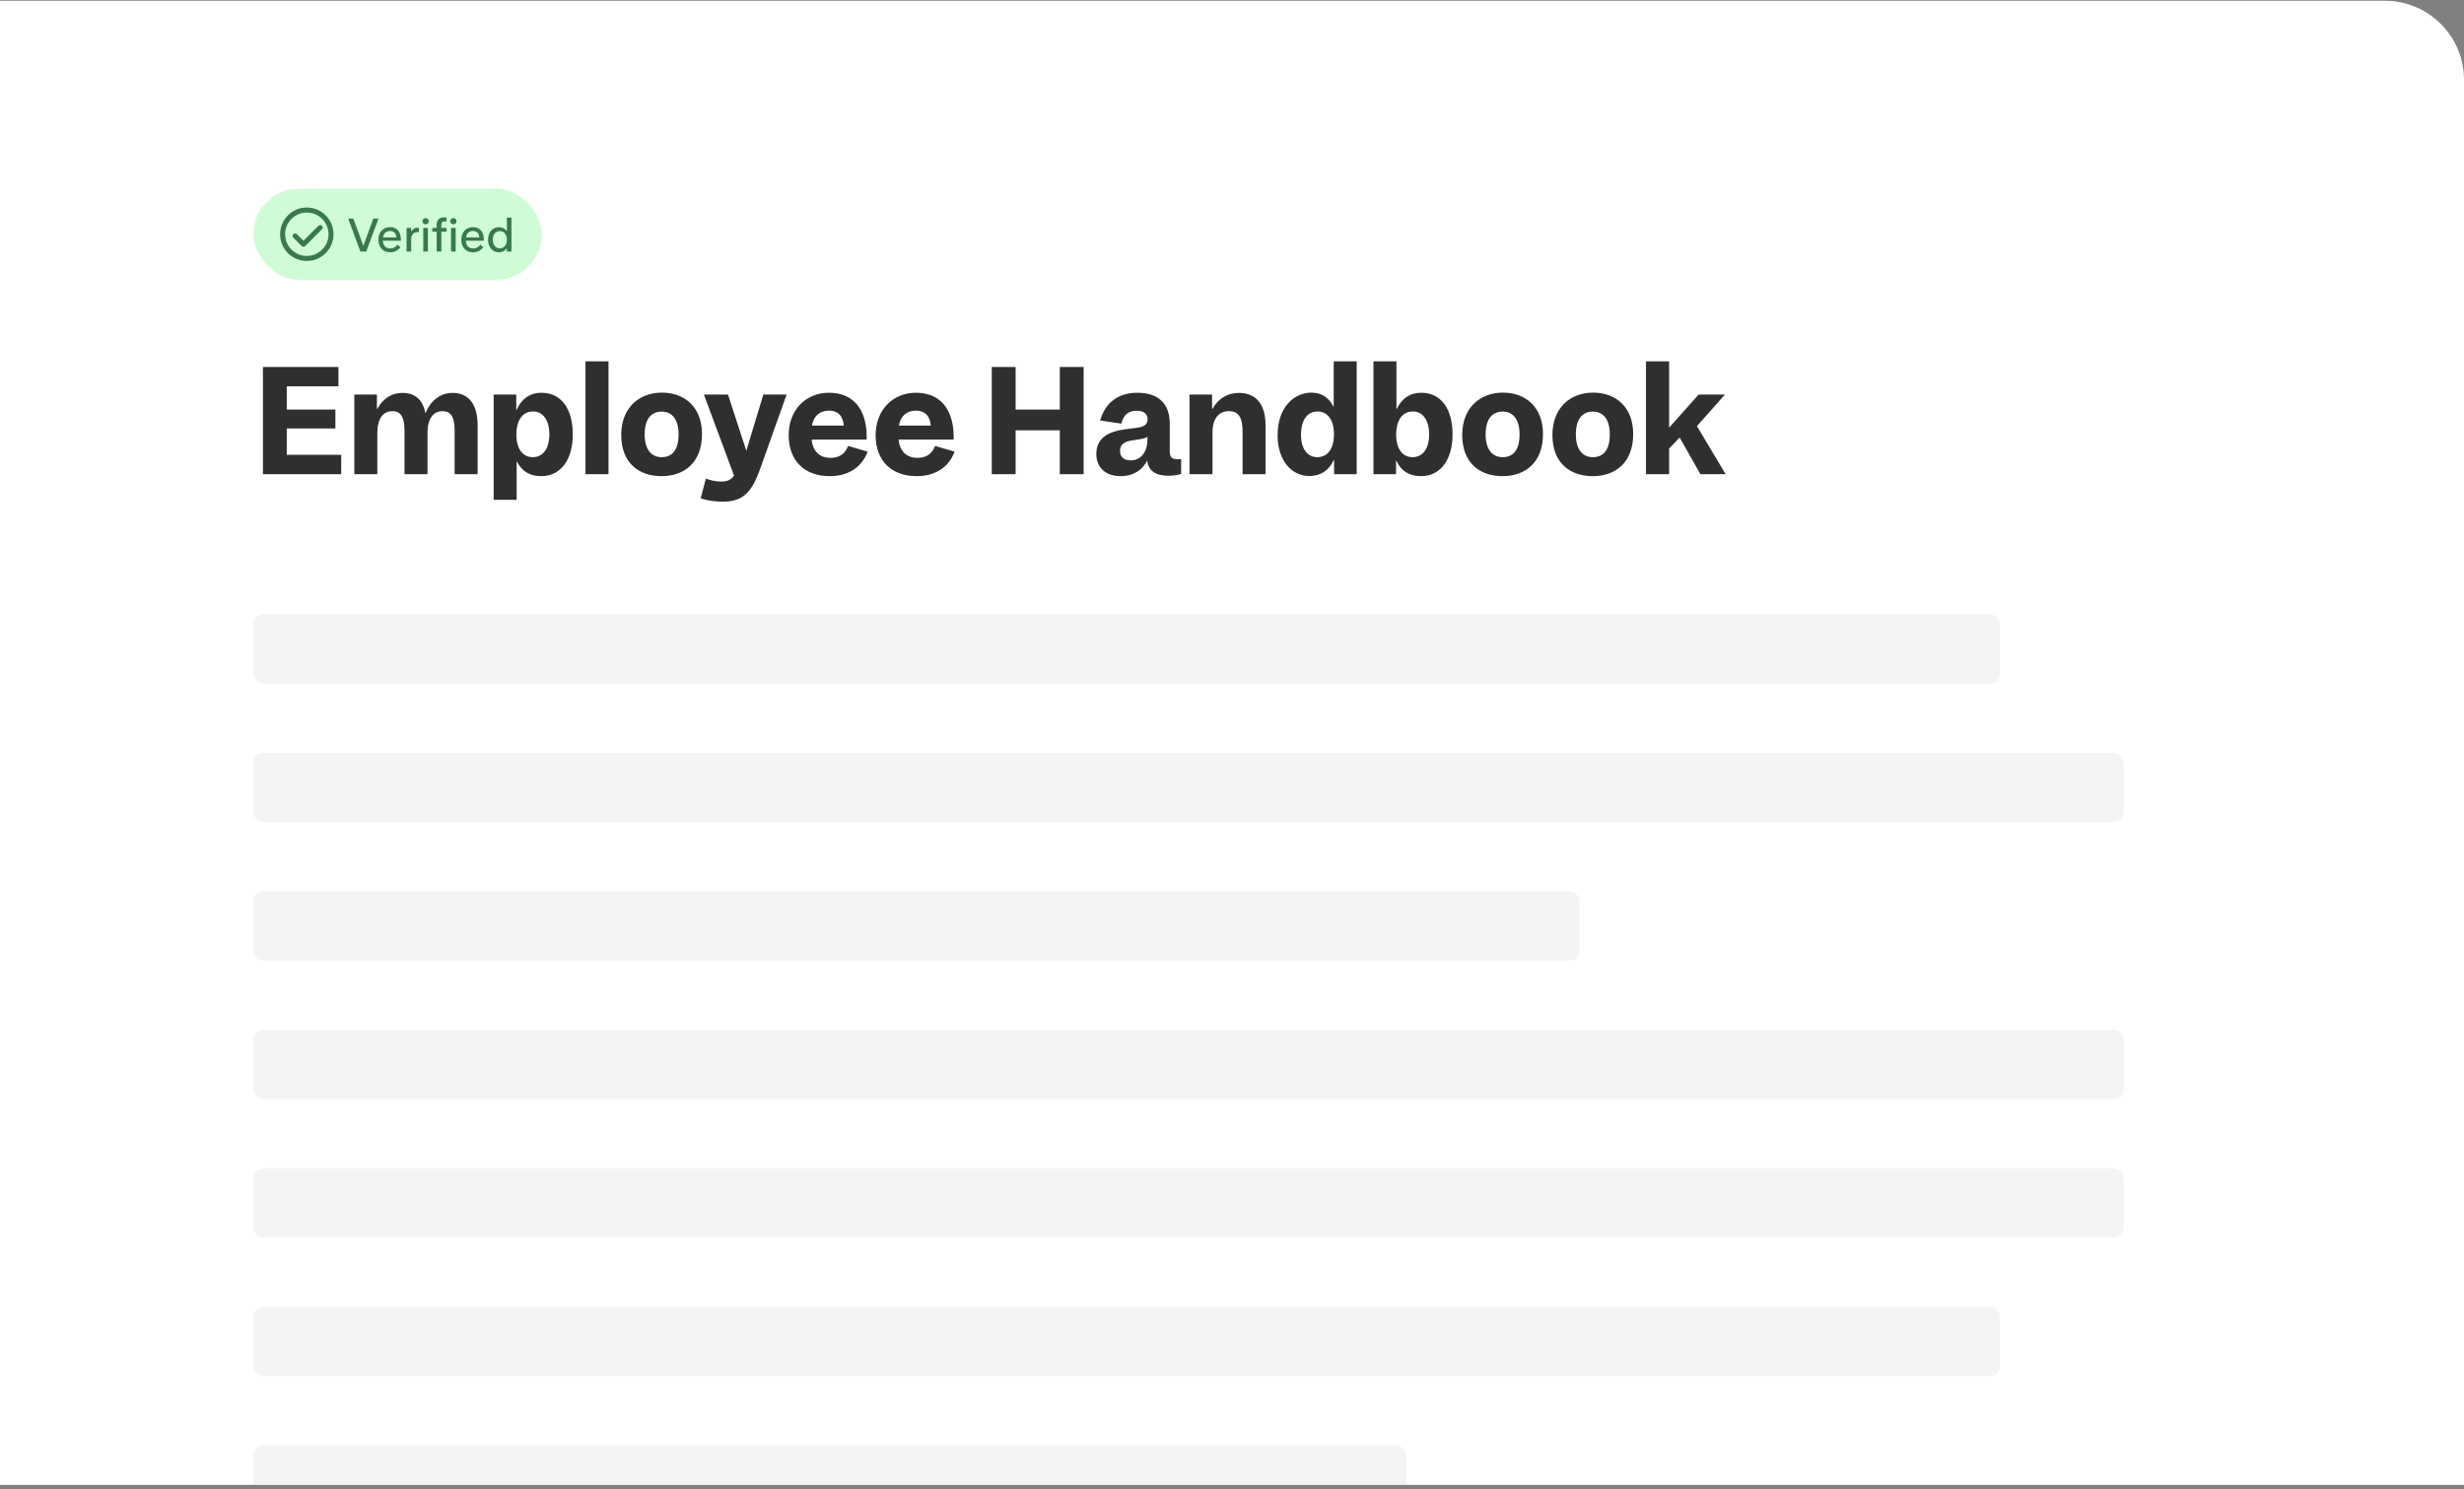 <svg width="498" height="301" viewBox="0 0 498 301" fill="none" xmlns="http://www.w3.org/2000/svg">
<rect x="0" y="0" width="498" height="301" fill="#808080" stroke="none"/>
<g clip-path="url(#clip0_2731_2577)">
<path d="M0 0.15H482C490.837 0.15 498 7.314 498 16.15V300.15H0V0.15Z" fill="white"/>
<rect x="51.209" y="38.15" width="58.3" height="18.4" rx="9.2" fill="#CFFCD6"/>
<g clip-path="url(#clip1_2731_2577)">
<path fill-rule="evenodd" clip-rule="evenodd" d="M66.397 47.35C66.397 49.773 64.433 51.738 62.009 51.738C59.586 51.738 57.622 49.773 57.622 47.35C57.622 44.927 59.586 42.963 62.009 42.963C64.433 42.963 66.397 44.927 66.397 47.35ZM67.409 47.35C67.409 50.333 64.992 52.75 62.009 52.75C59.027 52.75 56.609 50.333 56.609 47.35C56.609 44.368 59.027 41.95 62.009 41.95C64.992 41.95 67.409 44.368 67.409 47.35ZM65.067 46.358C65.265 46.16 65.265 45.84 65.067 45.642C64.87 45.444 64.549 45.444 64.351 45.642L61.334 48.659L60.005 47.33C59.807 47.132 59.487 47.132 59.289 47.33C59.091 47.527 59.091 47.848 59.289 48.046L60.976 49.733C61.174 49.931 61.495 49.931 61.692 49.733L65.067 46.358Z" fill="#38794E"/>
</g>
<path d="M72.84 50.85L70.374 44.197H71.413L73.436 49.678L75.449 44.197H76.498L74.022 50.85H72.84ZM78.859 51.001C78.38 51.001 77.958 50.894 77.593 50.68C77.234 50.459 76.957 50.157 76.761 49.773C76.572 49.382 76.478 48.941 76.478 48.45C76.478 47.971 76.572 47.539 76.761 47.155C76.95 46.771 77.224 46.468 77.583 46.248C77.942 46.027 78.362 45.917 78.84 45.917C79.3 45.917 79.694 46.021 80.022 46.229C80.349 46.437 80.598 46.73 80.768 47.108C80.938 47.48 81.023 47.917 81.023 48.421C81.023 48.51 81.02 48.588 81.014 48.658H77.385C77.416 49.174 77.561 49.565 77.82 49.83C78.084 50.088 78.44 50.217 78.888 50.217C79.209 50.217 79.483 50.151 79.71 50.019C79.936 49.88 80.144 49.691 80.333 49.452L80.919 49.962C80.667 50.296 80.371 50.554 80.031 50.737C79.691 50.913 79.3 51.001 78.859 51.001ZM80.107 47.996C80.088 47.58 79.965 47.259 79.738 47.032C79.511 46.806 79.212 46.692 78.84 46.692C78.45 46.692 78.128 46.806 77.876 47.032C77.631 47.259 77.476 47.58 77.413 47.996H80.107ZM82.17 50.85V46.068H83.105V46.843C83.231 46.585 83.405 46.383 83.625 46.239C83.846 46.094 84.107 46.021 84.409 46.021C84.454 46.021 84.495 46.024 84.532 46.031C84.57 46.031 84.611 46.034 84.655 46.04V46.928C84.58 46.916 84.495 46.909 84.4 46.909C84.01 46.909 83.695 47.042 83.455 47.306C83.222 47.565 83.105 47.914 83.105 48.355V50.85H82.17ZM85.547 50.85V46.068H86.483V50.85H85.547ZM86.02 45.35C85.843 45.35 85.692 45.29 85.566 45.171C85.447 45.045 85.387 44.893 85.387 44.717C85.387 44.541 85.447 44.393 85.566 44.273C85.692 44.147 85.843 44.084 86.02 44.084C86.19 44.084 86.338 44.147 86.464 44.273C86.59 44.393 86.653 44.541 86.653 44.717C86.653 44.893 86.59 45.045 86.464 45.171C86.338 45.29 86.19 45.35 86.02 45.35ZM88.259 50.85V46.843H87.371V46.068H88.259V45.416C88.259 44.975 88.382 44.619 88.627 44.349C88.873 44.078 89.245 43.942 89.743 43.942C89.906 43.942 90.08 43.961 90.262 43.999V44.774C90.155 44.755 90.032 44.745 89.894 44.745C89.661 44.745 89.487 44.805 89.374 44.925C89.261 45.045 89.204 45.221 89.204 45.454V46.068H90.262V46.843H89.204V50.85H88.259ZM91.158 50.85V46.068H92.094V50.85H91.158ZM91.631 45.35C91.454 45.35 91.303 45.29 91.177 45.171C91.057 45.045 90.998 44.893 90.998 44.717C90.998 44.541 91.057 44.393 91.177 44.273C91.303 44.147 91.454 44.084 91.631 44.084C91.801 44.084 91.949 44.147 92.075 44.273C92.201 44.393 92.264 44.541 92.264 44.717C92.264 44.893 92.201 45.045 92.075 45.171C91.949 45.29 91.801 45.35 91.631 45.35ZM95.618 51.001C95.139 51.001 94.717 50.894 94.352 50.68C93.993 50.459 93.716 50.157 93.52 49.773C93.331 49.382 93.237 48.941 93.237 48.45C93.237 47.971 93.331 47.539 93.52 47.155C93.709 46.771 93.983 46.468 94.342 46.248C94.701 46.027 95.121 45.917 95.599 45.917C96.059 45.917 96.453 46.021 96.781 46.229C97.108 46.437 97.357 46.73 97.527 47.108C97.697 47.48 97.782 47.917 97.782 48.421C97.782 48.51 97.779 48.588 97.773 48.658H94.144C94.175 49.174 94.32 49.565 94.579 49.83C94.843 50.088 95.199 50.217 95.647 50.217C95.968 50.217 96.242 50.151 96.469 50.019C96.695 49.88 96.903 49.691 97.092 49.452L97.678 49.962C97.426 50.296 97.13 50.554 96.79 50.737C96.45 50.913 96.059 51.001 95.618 51.001ZM96.866 47.996C96.847 47.58 96.724 47.259 96.497 47.032C96.27 46.806 95.971 46.692 95.599 46.692C95.209 46.692 94.887 46.806 94.635 47.032C94.39 47.259 94.235 47.58 94.172 47.996H96.866ZM100.856 51.001C100.421 51.001 100.037 50.894 99.703 50.68C99.369 50.459 99.108 50.157 98.919 49.773C98.736 49.389 98.645 48.951 98.645 48.459C98.645 47.968 98.736 47.53 98.919 47.146C99.108 46.761 99.369 46.462 99.703 46.248C100.037 46.027 100.421 45.917 100.856 45.917C101.184 45.917 101.483 45.99 101.754 46.135C102.025 46.279 102.255 46.481 102.444 46.739V43.999H103.37V50.85H102.444V50.179C102.255 50.437 102.025 50.639 101.754 50.784C101.483 50.929 101.184 51.001 100.856 51.001ZM101.026 50.198C101.31 50.198 101.558 50.129 101.773 49.99C101.987 49.845 102.151 49.644 102.264 49.385C102.384 49.121 102.444 48.812 102.444 48.459C102.444 47.924 102.314 47.502 102.056 47.193C101.804 46.878 101.461 46.72 101.026 46.72C100.591 46.72 100.245 46.878 99.987 47.193C99.728 47.502 99.599 47.924 99.599 48.459C99.599 48.812 99.656 49.121 99.769 49.385C99.889 49.644 100.056 49.845 100.27 49.99C100.491 50.129 100.743 50.198 101.026 50.198Z" fill="#38794E"/>
<path d="M53.141 74.186H68.401V78.106H57.957V82.782H67.785V86.618H57.957V91.938H68.961V95.858H53.141V74.186ZM71.615 79.758H76.18V82.642H76.263C77.439 80.458 79.287 79.422 81.332 79.422C83.767 79.422 85.448 80.71 85.951 83.454H86.035C87.127 80.738 89.228 79.422 91.468 79.422C94.576 79.422 96.535 81.522 96.535 86.03V95.858H91.888V87.094C91.888 84.35 91.188 83.118 89.424 83.118C87.547 83.118 86.4 84.658 86.4 87.542V95.858H81.751V87.094C81.751 84.35 81.052 83.118 79.287 83.118C77.412 83.118 76.263 84.658 76.263 87.542V95.858H71.615V79.758ZM99.774 101.038V79.758H104.338V82.838H104.422C105.346 80.71 107.026 79.394 109.462 79.394C113.298 79.394 115.762 82.474 115.762 87.794C115.762 93.226 113.102 96.25 109.406 96.25C107.054 96.25 105.458 95.242 104.506 93.338H104.422V101.038H99.774ZM107.726 83.174C105.682 83.174 104.366 84.854 104.366 87.878C104.366 90.734 105.654 92.414 107.67 92.414C109.714 92.414 111.03 90.734 111.03 87.794C111.03 84.882 109.714 83.174 107.726 83.174ZM118.336 73.038H122.984V95.858H118.336V73.038ZM125.557 87.85C125.585 82.474 129.113 79.366 133.789 79.366C138.381 79.366 141.881 82.306 141.881 87.738C141.881 93.506 138.297 96.25 133.705 96.25C129.085 96.25 125.529 93.562 125.557 87.85ZM137.149 87.822C137.149 84.77 135.833 83.202 133.733 83.202C131.605 83.202 130.289 84.714 130.289 87.822C130.289 90.762 131.577 92.414 133.733 92.414C135.861 92.414 137.149 90.958 137.149 87.822ZM153.607 94.85C151.871 99.694 150.023 101.402 146.103 101.402C144.479 101.402 142.743 101.178 141.623 100.702L142.659 96.754C143.639 97.09 144.591 97.342 145.795 97.342C146.719 97.342 147.419 97.146 147.979 96.586C148.119 96.446 148.231 96.306 148.343 96.11L142.267 79.758H147.139L150.835 91.126L154.279 79.758H158.983L153.607 94.85ZM159.398 87.962C159.398 82.922 162.814 79.394 167.546 79.394C170.57 79.394 172.838 80.682 174.07 83.09C174.882 84.686 175.218 86.59 175.162 88.858H164.046C164.242 91.182 165.642 92.554 167.826 92.554C169.618 92.554 170.822 91.742 171.41 90.146L175.358 91.294C174.182 94.486 171.41 96.25 167.686 96.25C162.534 96.25 159.398 93.058 159.398 87.962ZM167.546 83.006C165.67 83.006 164.438 84.098 164.102 86.03H170.542C170.486 85.414 170.346 84.938 170.15 84.49C169.73 83.538 168.75 83.006 167.546 83.006ZM176.975 87.962C176.975 82.922 180.391 79.394 185.123 79.394C188.147 79.394 190.415 80.682 191.647 83.09C192.459 84.686 192.795 86.59 192.739 88.858H181.623C181.819 91.182 183.219 92.554 185.403 92.554C187.195 92.554 188.399 91.742 188.987 90.146L192.935 91.294C191.759 94.486 188.987 96.25 185.263 96.25C180.111 96.25 176.975 93.058 176.975 87.962ZM185.123 83.006C183.247 83.006 182.015 84.098 181.679 86.03H188.119C188.063 85.414 187.923 84.938 187.727 84.49C187.307 83.538 186.327 83.006 185.123 83.006ZM200.449 74.186H205.265V82.782H214.197V74.186H219.013V95.858H214.197V86.982H205.265V95.858H200.449V74.186ZM236.112 96.166C233.592 96.166 232.136 95.186 231.884 93.198H231.8C230.904 94.906 229.224 96.25 226.452 96.25C223.568 96.25 221.58 94.598 221.58 91.77C221.58 90.174 222.168 88.886 223.512 88.018C224.464 87.402 225.752 86.982 227.544 86.758L229.756 86.478C231.464 86.254 231.94 85.666 231.94 84.742C231.94 83.706 231.212 83.034 229.756 83.034C228.244 83.034 227.068 83.678 226.648 85.638L222.364 84.994C223.372 81.354 226.06 79.394 229.868 79.394C233.816 79.394 236.42 81.298 236.42 85.666V91.182C236.42 92.414 236.812 92.834 238.016 92.834C238.352 92.834 238.548 92.806 238.716 92.778V95.802C238.24 95.998 237.176 96.166 236.112 96.166ZM226.368 91.126C226.368 92.47 227.264 93.058 228.524 93.058C230.708 93.058 231.912 91.21 231.912 88.802V88.298C231.52 88.55 231.016 88.69 230.4 88.774L228.664 89.054C227.096 89.306 226.368 89.95 226.368 91.126ZM240.411 79.758H244.975V82.642H245.059C246.263 80.458 248.251 79.422 250.379 79.422C253.711 79.422 255.783 81.522 255.783 86.03V95.858H251.135V87.318C251.135 84.406 250.351 83.118 248.363 83.118C246.319 83.118 245.059 84.63 245.059 87.43V95.858H240.411V79.758ZM258.215 87.99C258.215 82.278 261.575 79.366 265.047 79.366C267.175 79.366 268.603 80.43 269.471 82.166H269.555V73.038H274.203V95.858H269.639V93.03H269.555C268.659 94.962 267.063 96.222 264.571 96.222C261.155 96.222 258.215 93.198 258.215 87.99ZM266.251 92.414C268.295 92.414 269.611 90.734 269.611 87.794C269.611 84.882 268.295 83.174 266.307 83.174C264.263 83.174 262.947 84.854 262.947 87.878C262.947 90.734 264.235 92.414 266.251 92.414ZM293.576 87.794C293.576 93.226 290.916 96.25 287.22 96.25C284.784 96.25 283.16 95.186 282.236 93.142H282.152V95.858H277.588V73.038H282.236V82.642H282.32C283.272 80.626 284.896 79.394 287.276 79.394C291.112 79.394 293.576 82.474 293.576 87.794ZM285.54 83.174C283.496 83.174 282.18 84.854 282.18 87.878C282.18 90.734 283.468 92.414 285.484 92.414C287.528 92.414 288.844 90.734 288.844 87.794C288.844 84.882 287.528 83.174 285.54 83.174ZM295.529 87.85C295.557 82.474 299.085 79.366 303.761 79.366C308.353 79.366 311.853 82.306 311.853 87.738C311.853 93.506 308.269 96.25 303.677 96.25C299.057 96.25 295.501 93.562 295.529 87.85ZM307.121 87.822C307.121 84.77 305.805 83.202 303.705 83.202C301.577 83.202 300.261 84.714 300.261 87.822C300.261 90.762 301.549 92.414 303.705 92.414C305.833 92.414 307.121 90.958 307.121 87.822ZM313.762 87.85C313.79 82.474 317.318 79.366 321.994 79.366C326.586 79.366 330.086 82.306 330.086 87.738C330.086 93.506 326.502 96.25 321.91 96.25C317.29 96.25 313.734 93.562 313.762 87.85ZM325.354 87.822C325.354 84.77 324.038 83.202 321.938 83.202C319.81 83.202 318.494 84.714 318.494 87.822C318.494 90.762 319.782 92.414 321.938 92.414C324.066 92.414 325.354 90.958 325.354 87.822ZM343.674 95.858L339.474 88.438L337.346 90.678V95.858H332.67V73.038H337.346V86.45L343.31 79.758H348.63L342.974 86.142L348.77 95.858H343.674Z" fill="#2F2F30"/>
<path opacity="0.4" d="M51.209 126.18C51.209 125.076 52.104 124.18 53.209 124.18H402.209C403.314 124.18 404.209 125.076 404.209 126.18V136.18C404.209 137.285 403.314 138.18 402.209 138.18H53.209C52.104 138.18 51.209 137.285 51.209 136.18V126.18Z" fill="#E3E3E4"/>
<path opacity="0.4" d="M51.209 154.18C51.209 153.076 52.104 152.18 53.209 152.18H427.209C428.314 152.18 429.209 153.076 429.209 154.18V164.18C429.209 165.285 428.314 166.18 427.209 166.18H53.209C52.104 166.18 51.209 165.285 51.209 164.18V154.18Z" fill="#E3E3E4"/>
<path opacity="0.4" d="M51.209 182.18C51.209 181.076 52.104 180.18 53.209 180.18H317.209C318.314 180.18 319.209 181.076 319.209 182.18V192.18C319.209 193.285 318.314 194.18 317.209 194.18H53.209C52.104 194.18 51.209 193.285 51.209 192.18V182.18Z" fill="#E3E3E4"/>
<path opacity="0.4" d="M51.209 210.18C51.209 209.076 52.104 208.18 53.209 208.18H427.209C428.314 208.18 429.209 209.076 429.209 210.18V220.18C429.209 221.285 428.314 222.18 427.209 222.18H53.209C52.104 222.18 51.209 221.285 51.209 220.18V210.18Z" fill="#E3E3E4"/>
<path opacity="0.4" d="M51.209 238.18C51.209 237.076 52.104 236.18 53.209 236.18H427.209C428.314 236.18 429.209 237.076 429.209 238.18V248.18C429.209 249.285 428.314 250.18 427.209 250.18H53.209C52.104 250.18 51.209 249.285 51.209 248.18V238.18Z" fill="#E3E3E4"/>
<path opacity="0.4" d="M51.209 266.18C51.209 265.076 52.104 264.18 53.209 264.18H402.209C403.314 264.18 404.209 265.076 404.209 266.18V276.18C404.209 277.285 403.314 278.18 402.209 278.18H53.209C52.104 278.18 51.209 277.285 51.209 276.18V266.18Z" fill="#E3E3E4"/>
<path opacity="0.4" d="M51.209 294.18C51.209 293.076 52.104 292.18 53.209 292.18H282.209C283.314 292.18 284.209 293.076 284.209 294.18V304.18C284.209 305.285 283.314 306.18 282.209 306.18H53.209C52.104 306.18 51.209 305.285 51.209 304.18V294.18Z" fill="#E3E3E4"/>
</g>
<defs>
<clipPath id="clip0_2731_2577">
<path d="M0 0.15H482C490.837 0.15 498 7.314 498 16.15V300.15H0V0.15Z" fill="white"/>
</clipPath>
<clipPath id="clip1_2731_2577">
<rect width="10.8" height="10.8" fill="white" transform="translate(56.609 41.95)"/>
</clipPath>
</defs>
</svg>
